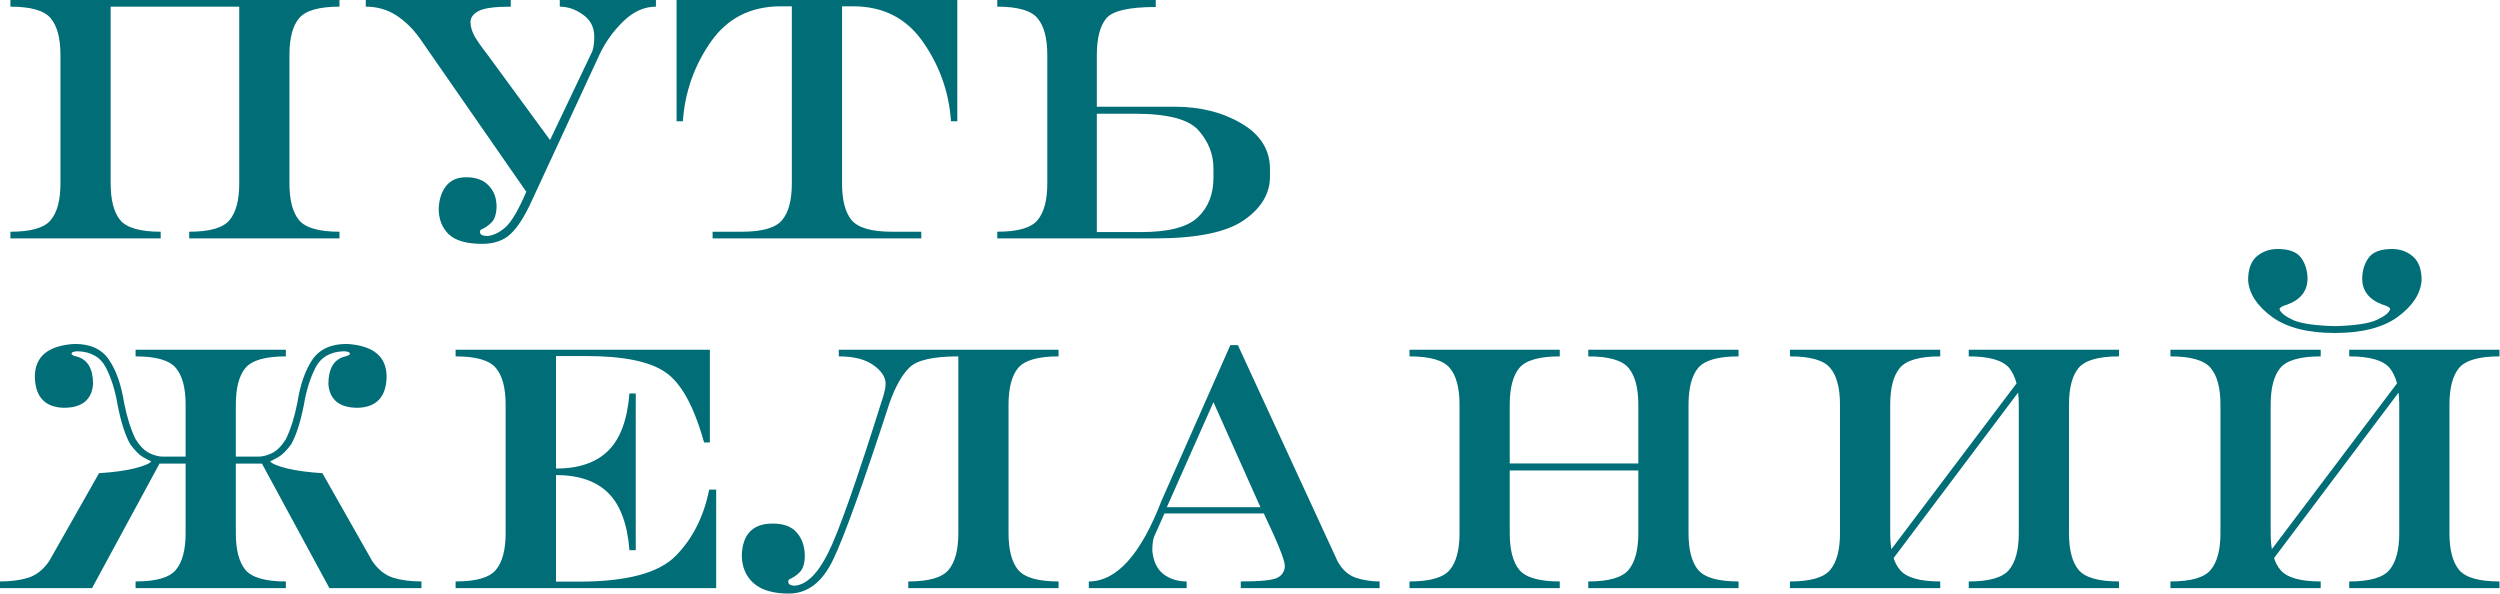 <?xml version="1.0" encoding="UTF-8"?> <svg xmlns="http://www.w3.org/2000/svg" width="3660" height="869" viewBox="0 0 3660 869" fill="none"> <path d="M162 9.75V268.5C162 293 166.667 310.917 176 322.25C185.5 333.583 205.25 339.25 235.25 339.25V349H15.25V339.25C45.25 339.25 64.917 333.583 74.25 322.25C83.75 310.917 88.5 293 88.5 268.5V80.5C88.5 56 83.75 38.083 74.25 26.75C64.917 15.417 45.25 9.75 15.25 9.75V0H497V9.75C467 9.75 447.25 15.417 437.75 26.75C428.417 38.083 423.75 56 423.75 80.5V268.5C423.75 293 428.417 310.917 437.75 322.25C447.25 333.583 467 339.25 497 339.25V349H277V339.25C307 339.25 326.667 333.583 336 322.25C345.5 310.917 350.25 293 350.25 268.5V9.75H162ZM770.5 280.75L614.5 56C604.333 41.833 592.75 30.583 579.75 22.25C566.75 13.917 552 9.75 535.5 9.75V0H747.75V9.75C724.917 9.75 709.5 11.75 701.5 15.75C693.5 19.583 689.25 24.917 688.75 31.75C688.75 38.583 690.75 45.667 694.75 53C698.917 60.167 704.917 68.75 712.75 78.75L805.25 205L865.5 78.5C868.5 73.5 870 65.25 870 53.75C870 39.917 864.5 29.167 853.5 21.5C842.667 13.667 831.333 9.75 819.5 9.75V0H960.25V9.75C943.25 9.75 927.417 16.833 912.75 31C898.083 45.167 886.417 61.417 877.75 79.75L778.75 293.5C768.417 316.333 758 332.667 747.5 342.5C737.167 352.167 723.333 357 706 357C683.167 357 666.833 352.333 657 343C647.333 333.667 642.417 321.333 642.25 306C642.75 292.167 646.333 281 653 272.5C659.667 263.833 669.5 259.5 682.5 259.5C697 259.5 708 263.583 715.5 271.75C723.167 279.75 727 290.083 727 302.75C726.667 313.417 724.167 321.083 719.5 325.75C714.833 330.417 709.833 333.833 704.5 336C703.333 336.5 702.75 337.75 702.75 339.75C702.75 341.75 703.75 343.25 705.75 344.25C707.917 345.083 710.667 345.5 714 345.5C723 344.5 731.833 340.083 740.5 332.25C749.167 324.25 759.167 307.083 770.5 280.75ZM1232.75 268.5C1232.75 293 1237.42 310.917 1246.75 322.25C1256.25 333.583 1276 339.25 1306 339.25H1348.75V349H1043.25V339.25H1086C1116 339.25 1135.67 333.583 1145 322.25C1154.5 310.917 1159.25 293 1159.25 268.5V9.25H1143C1098.83 9.25 1064.58 26.75 1040.25 61.75C1016.08 96.75 1002.58 135.333 999.75 177.5H990.5V0H1401.5V177.5H1392.25C1389.42 135.333 1375.83 96.75 1351.5 61.75C1327.33 26.75 1293.17 9.25 1249 9.25H1232.75V268.5ZM1670.75 339.75C1710.75 339.75 1738.33 332.583 1753.5 318.25C1768.83 303.75 1776.5 284.417 1776.5 260.25V246.5C1776.5 226 1769.33 207.583 1755 191.25C1740.83 174.75 1709.75 166.5 1661.75 166.5H1605.75V339.75H1670.75ZM1720 156.25C1757.33 156.25 1789.83 164.417 1817.5 180.75C1845.33 197.083 1859.25 219.333 1859.25 247.5V258.5C1859.25 283.667 1846.33 305.083 1820.5 322.75C1794.83 340.25 1751.58 349 1690.75 349H1460V339.25C1490 339.25 1509.67 333.583 1519 322.25C1528.5 310.917 1533.25 293 1533.25 268.5V80.5C1533.25 56 1528.5 38.083 1519 26.75C1509.67 15.417 1490 9.75 1460 9.75V0H1692V10.25C1652.83 10.25 1628.67 15.833 1619.5 27C1610.33 38.167 1605.75 56 1605.75 80.5V156.25H1720ZM345.25 668.5H378.5C384.667 668.5 391.333 666.75 398.5 663.25C405.667 659.583 412.333 652.833 418.5 643C425.5 628.667 431.083 611 435.25 590C439.417 563.5 446.667 542.5 457 527C467.5 511.333 484.417 503.5 507.75 503.5C546.583 505.833 566 521.917 566 551.75C565.333 581.083 551.25 596.167 523.75 597C497.083 597 482.75 585.5 480.75 562.5C480.75 540.167 488.417 526.75 503.75 522.25C509.417 520.917 512.25 519.5 512.25 518C512.25 515.667 509.25 514.417 503.25 514.25C483.417 514.917 469.583 523 461.75 538.5C453.917 554 448.333 571.833 445 592C440 617.667 433.75 637.167 426.25 650.5C419.583 659.5 413.417 665.667 407.75 669C402.25 672.167 398.167 674.333 395.5 675.5C398.167 678.833 406.333 682.25 420 685.75C433.833 689.083 451.167 691.417 472 692.75L545 821.5C553.667 834 563.833 842.083 575.5 845.75C587.167 849.417 601 851.25 617 851.25V861H482.25L383.5 678.75H345.25V780.5C345.25 805 349.917 822.917 359.25 834.25C368.75 845.583 388.5 851.25 418.5 851.25V861H198.5V851.25C228.5 851.25 248.167 845.583 257.5 834.25C267 822.917 271.75 805 271.75 780.5V678.75H233.5L134.75 861H0V851.25C16 851.25 29.833 849.417 41.5 845.75C53.167 842.083 63.333 834 72 821.5L145 692.75C165.833 691.417 183.083 689.083 196.75 685.75C210.583 682.25 218.833 678.833 221.5 675.5C218.833 674.333 214.667 672.167 209 669C203.5 665.667 197.417 659.5 190.75 650.5C183.25 637.167 177 617.667 172 592C168.667 571.833 163.083 554 155.25 538.5C147.417 523 133.583 514.917 113.75 514.25C107.75 514.417 104.75 515.667 104.75 518C104.75 519.5 107.583 520.917 113.25 522.25C128.583 526.75 136.25 540.167 136.25 562.5C134.25 585.5 119.917 597 93.25 597C65.75 596.167 51.667 581.083 51 551.75C51 521.917 70.417 505.833 109.25 503.5C132.583 503.5 149.417 511.333 159.75 527C170.25 542.5 177.583 563.5 181.75 590C185.917 611 191.5 628.667 198.5 643C204.667 652.833 211.333 659.583 218.5 663.25C225.667 666.75 232.333 668.5 238.5 668.5H271.75V592.5C271.75 568 267 550.083 257.5 538.75C248.167 527.417 228.5 521.75 198.5 521.75V512H418.5V521.75C388.5 521.75 368.75 527.417 359.25 538.75C349.917 550.083 345.25 568 345.25 592.5V668.5ZM814 695.5V851.5H847.75C917.417 851.5 964.583 838.917 989.25 813.75C1014.08 788.583 1030.42 756.25 1038.25 716.75H1048.5V861H667V851.25C697 851.25 716.667 845.583 726 834.25C735.5 822.917 740.25 805 740.25 780.5V592.5C740.25 568 735.5 550.083 726 538.75C716.667 527.417 697 521.75 667 521.75V512H1039.25V647.75H1030.75C1016.08 594.917 997.25 560.667 974.25 545C951.417 529.167 912.75 521.25 858.25 521.25H814V686C847.333 686 872.833 677.25 890.5 659.75C908.167 642.25 918.5 614.333 921.5 576H930.75V805.5H921.5C918.5 767.167 908.167 739.25 890.5 721.75C872.833 704.25 847.333 695.5 814 695.5ZM1211.75 810.75C1227.25 780.583 1254.42 703.5 1293.25 579.5C1294.75 574 1295.67 570.25 1296 568.25C1296.33 566.083 1296.5 563.583 1296.5 560.75C1296.17 551.417 1290.08 542.583 1278.25 534.25C1266.42 525.917 1249.67 521.75 1228 521.75V512H1549.75V521.75C1519.75 521.75 1500 527.417 1490.5 538.75C1481.17 550.083 1476.5 568 1476.5 592.5V780.5C1476.5 805 1481.17 822.917 1490.5 834.25C1500 845.583 1519.75 851.25 1549.75 851.25V861H1329.75V851.25C1359.75 851.25 1379.42 845.583 1388.75 834.25C1398.25 822.917 1403 805 1403 780.5V521.75C1366.33 521.75 1342.5 527.167 1331.5 538C1320.5 548.667 1310.75 566 1302.25 590C1263.08 710.167 1235.5 786.75 1219.5 819.75C1203.67 852.583 1182.08 869 1154.75 869C1131.92 869 1114.75 863.917 1103.25 853.75C1091.92 843.583 1086.17 830 1086 813C1086.5 797.5 1090.5 785.917 1098 778.25C1105.5 770.417 1116.58 766.5 1131.25 766.5C1147.42 766.5 1159.25 771 1166.75 780C1174.42 788.833 1178.25 800.417 1178.25 814.75C1177.92 825.417 1175.42 833.083 1170.75 837.75C1166.08 842.417 1161.08 845.833 1155.75 848C1154.58 848.5 1154 849.75 1154 851.75C1154 853.75 1155 855.25 1157 856.25C1159.17 857.083 1161.08 857.5 1162.75 857.5C1180.08 856.5 1196.42 840.917 1211.75 810.75ZM1708.25 742.5H1845.25L1776.5 588.75L1708.25 742.5ZM1801.25 505.25H1812.25L1958.25 821.75C1964.92 833.917 1973.75 841.917 1984.75 845.75C1995.75 849.417 2007.42 851.25 2019.75 851.25V861H1816.5V851.25C1845.33 851.25 1863.25 849.417 1870.25 845.75C1877.42 841.917 1881 836 1881 828C1880.67 819.5 1870.42 794.083 1850.25 751.75H1704.75L1689.5 786C1687.83 790.333 1687 797.167 1687 806.5C1688.5 821.833 1693.92 833.167 1703.25 840.5C1712.75 847.667 1724.08 851.25 1737.25 851.25V861H1594V851.25C1634.67 851.25 1670.17 811.833 1700.5 733L1801.25 505.25ZM2210.25 688.75V780.5C2210.25 805 2214.92 822.917 2224.25 834.25C2233.75 845.583 2253.5 851.25 2283.5 851.25V861H2063.5V851.25C2093.5 851.25 2113.17 845.583 2122.5 834.25C2132 822.917 2136.75 805 2136.75 780.5V592.5C2136.75 568 2132 550.083 2122.5 538.75C2113.17 527.417 2093.5 521.75 2063.5 521.75V512H2283.5V521.75C2253.5 521.75 2233.75 527.417 2224.25 538.75C2214.92 550.083 2210.25 568 2210.25 592.5V678.5H2398.5V592.5C2398.5 568 2393.75 550.083 2384.25 538.75C2374.92 527.417 2355.25 521.75 2325.25 521.75V512H2545.25V521.75C2515.25 521.75 2495.5 527.417 2486 538.75C2476.67 550.083 2472 568 2472 592.5V780.5C2472 805 2476.67 822.917 2486 834.25C2495.5 845.583 2515.25 851.25 2545.25 851.25V861H2325.25V851.25C2355.25 851.25 2374.92 845.583 2384.25 834.25C2393.75 822.917 2398.5 805 2398.5 780.5V688.75H2210.25ZM2772.25 817C2774.42 823.833 2777.5 829.583 2781.5 834.25C2790.83 845.583 2810.5 851.25 2840.5 851.25V861H2620.5V851.25C2650.5 851.25 2670.17 845.583 2679.5 834.25C2689 822.917 2693.75 805 2693.75 780.5V592.5C2693.75 568 2689 550.083 2679.5 538.75C2670.17 527.417 2650.5 521.75 2620.5 521.75V512H2840.5V521.75C2810.5 521.75 2790.75 527.417 2781.25 538.75C2771.92 550.083 2767.25 568 2767.25 592.5V780.5C2767.25 789.167 2767.83 797 2769 804L2952.25 561.25C2949.75 552.083 2946.17 544.583 2941.5 538.75C2932 527.417 2912.25 521.75 2882.25 521.75V512H3102.25V521.75C3072.25 521.75 3052.5 527.417 3043 538.75C3033.67 550.083 3029 568 3029 592.5V780.5C3029 805 3033.67 822.917 3043 834.25C3052.5 845.583 3072.25 851.25 3102.25 851.25V861H2882.25V851.25C2912.25 851.25 2931.92 845.583 2941.25 834.25C2950.75 822.917 2955.5 805 2955.5 780.5V592.5C2955.5 586.167 2955.17 580.25 2954.5 574.75L2772.25 817ZM3329.25 817C3331.42 823.833 3334.5 829.583 3338.5 834.25C3347.83 845.583 3367.5 851.25 3397.5 851.25V861H3177.5V851.25C3207.5 851.25 3227.17 845.583 3236.5 834.25C3246 822.917 3250.75 805 3250.75 780.5V592.5C3250.75 568 3246 550.083 3236.5 538.75C3227.17 527.417 3207.5 521.75 3177.5 521.75V512H3397.5V521.75C3367.5 521.75 3347.75 527.417 3338.25 538.75C3328.92 550.083 3324.25 568 3324.25 592.5V780.5C3324.25 789.167 3324.83 797 3326 804L3509.25 561.25C3506.75 552.083 3503.17 544.583 3498.5 538.75C3489 527.417 3469.25 521.75 3439.25 521.75V512H3659.25V521.75C3629.25 521.75 3609.5 527.417 3600 538.75C3590.67 550.083 3586 568 3586 592.5V780.5C3586 805 3590.67 822.917 3600 834.25C3609.5 845.583 3629.25 851.25 3659.25 851.25V861H3439.25V851.25C3469.25 851.25 3488.92 845.583 3498.25 834.25C3507.75 822.917 3512.5 805 3512.5 780.5V592.5C3512.5 586.167 3512.17 580.25 3511.5 574.75L3329.25 817ZM3418.25 487.5C3378.42 487.5 3347.67 479.583 3326 463.75C3304.33 447.75 3292.75 430 3291.25 410.5C3291.25 394.333 3295.42 382.667 3303.75 375.5C3312.25 368.167 3322.67 364.5 3335 364.5C3351.17 364.667 3362.33 368.833 3368.5 377C3374.67 385.167 3377.92 395.333 3378.25 407.5C3378.25 425.833 3368.25 438.667 3348.25 446C3340.92 448.167 3337.25 450.417 3337.25 452.75C3338.92 457.917 3345.5 463.167 3357 468.5C3368.67 473.667 3389.08 476.667 3418.25 477.5C3447.42 476.667 3467.75 473.667 3479.25 468.5C3490.92 463.167 3497.58 457.917 3499.25 452.75C3499.25 450.417 3495.58 448.167 3488.25 446C3468.25 438.667 3458.25 425.833 3458.25 407.5C3458.58 395.333 3461.83 385.167 3468 377C3474.17 368.833 3485.33 364.667 3501.5 364.5C3513.83 364.5 3524.17 368.167 3532.5 375.5C3541 382.667 3545.25 394.333 3545.25 410.5C3543.75 430 3532.17 447.75 3510.5 463.75C3488.83 479.583 3458.08 487.5 3418.25 487.5Z" fill="#006D77"></path> </svg> 
